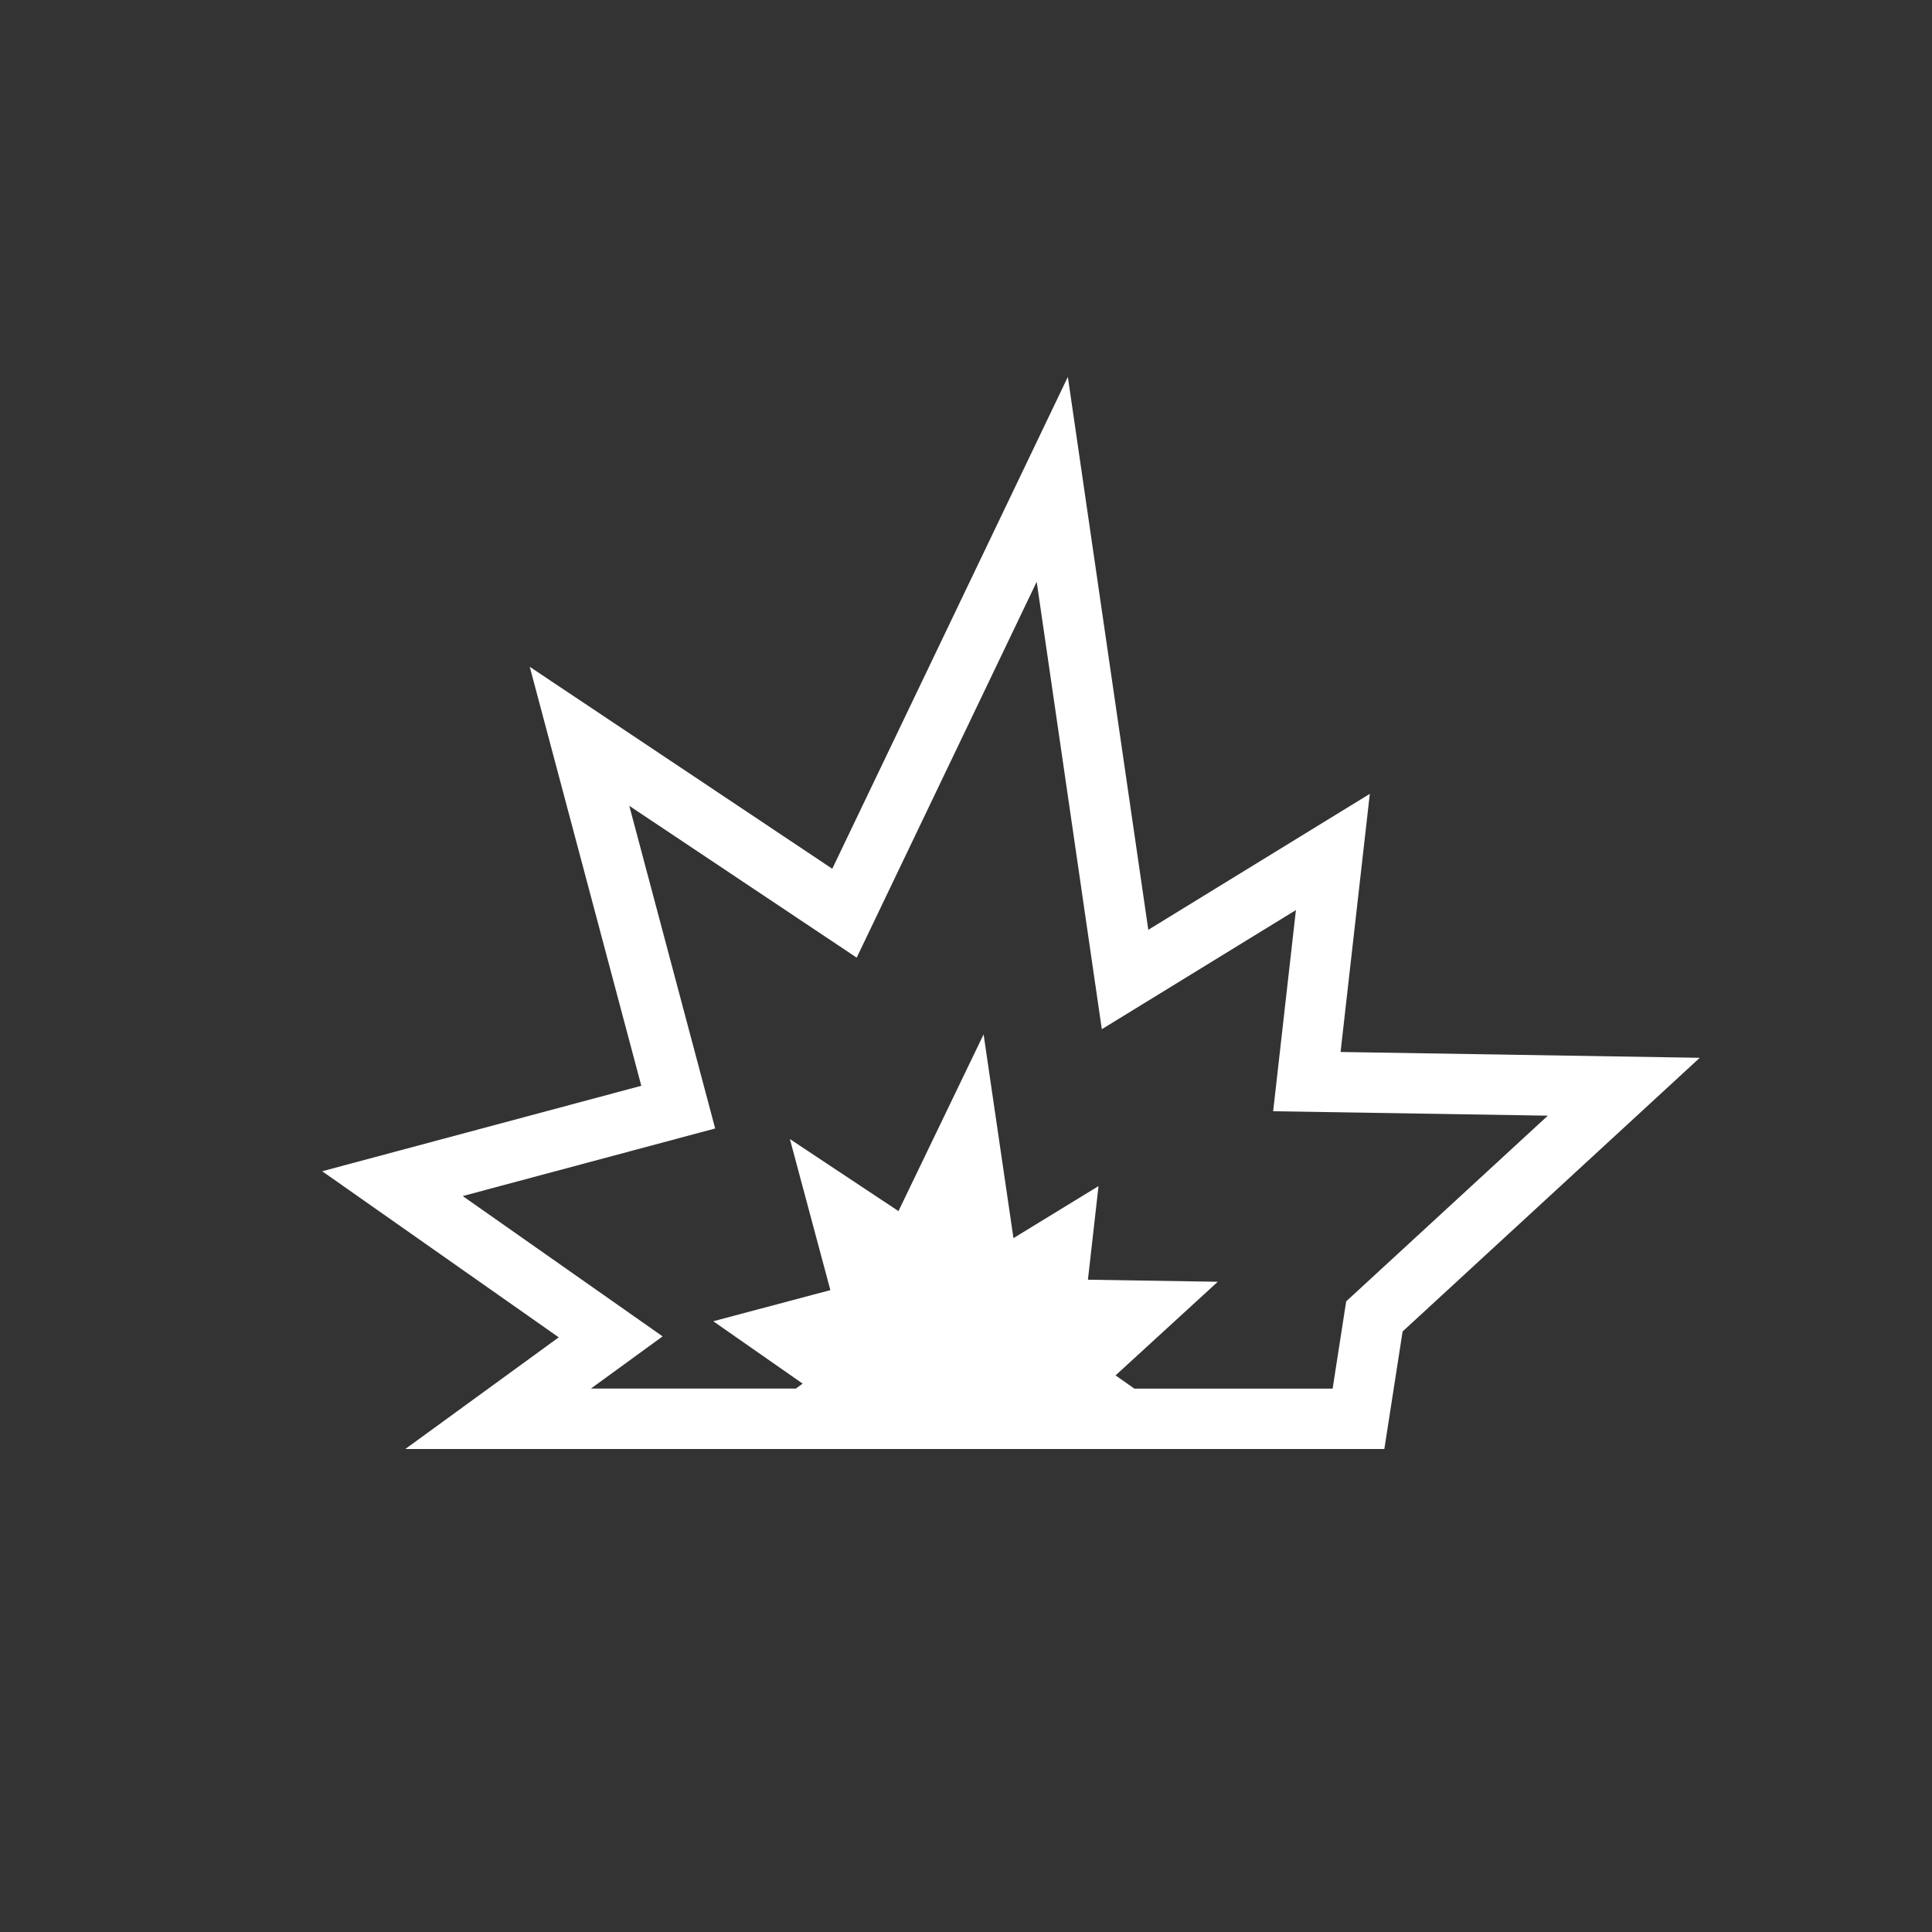 <?xml version="1.0" encoding="utf-8"?>
<!-- Generator: Adobe Illustrator 15.0.2, SVG Export Plug-In . SVG Version: 6.00 Build 0)  -->
<!DOCTYPE svg PUBLIC "-//W3C//DTD SVG 1.1//EN" "http://www.w3.org/Graphics/SVG/1.1/DTD/svg11.dtd">
<svg version="1.1" id="Ebene_1" xmlns="http://www.w3.org/2000/svg" xmlns:xlink="http://www.w3.org/1999/xlink" x="0px" y="0px"
	 width="64px" height="64px" viewBox="0.5 64.5 64 64" enable-background="new 0.5 64.5 64 64" xml:space="preserve">
<rect x="0.5" y="64.5" width="64" height="64" fill="#333333" stroke="none"/>
<path fill="#FFFFFF" d="M44.908,99.348l0.969-8.551l-7.338,4.504l-2.665-18.316L28.07,93.279l-10.021-6.69l3.695,13.879
	l-10.571,2.831l7.836,5.502l-5.082,3.699h32.431l0.605-3.893l9.844-9.066L44.908,99.348z M45.094,107.609l-0.449,2.891h-6.567
	l-0.624-0.438l3.386-3.102l-4.301-0.068l0.351-3.101l-2.818,1.724l-0.989-6.75l-2.82,5.854l-3.597-2.386l1.341,5.004l-3.879,1.031
	l2.961,2.066l-0.225,0.164h-6.789l2.375-1.729l-6.622-4.648l8.363-2.239l-2.845-10.688l7.533,5.029l5.963-12.451l2.157,14.822
	l6.43-3.947l-0.754,6.664l9.099,0.147L45.094,107.609z"/>
</svg>
